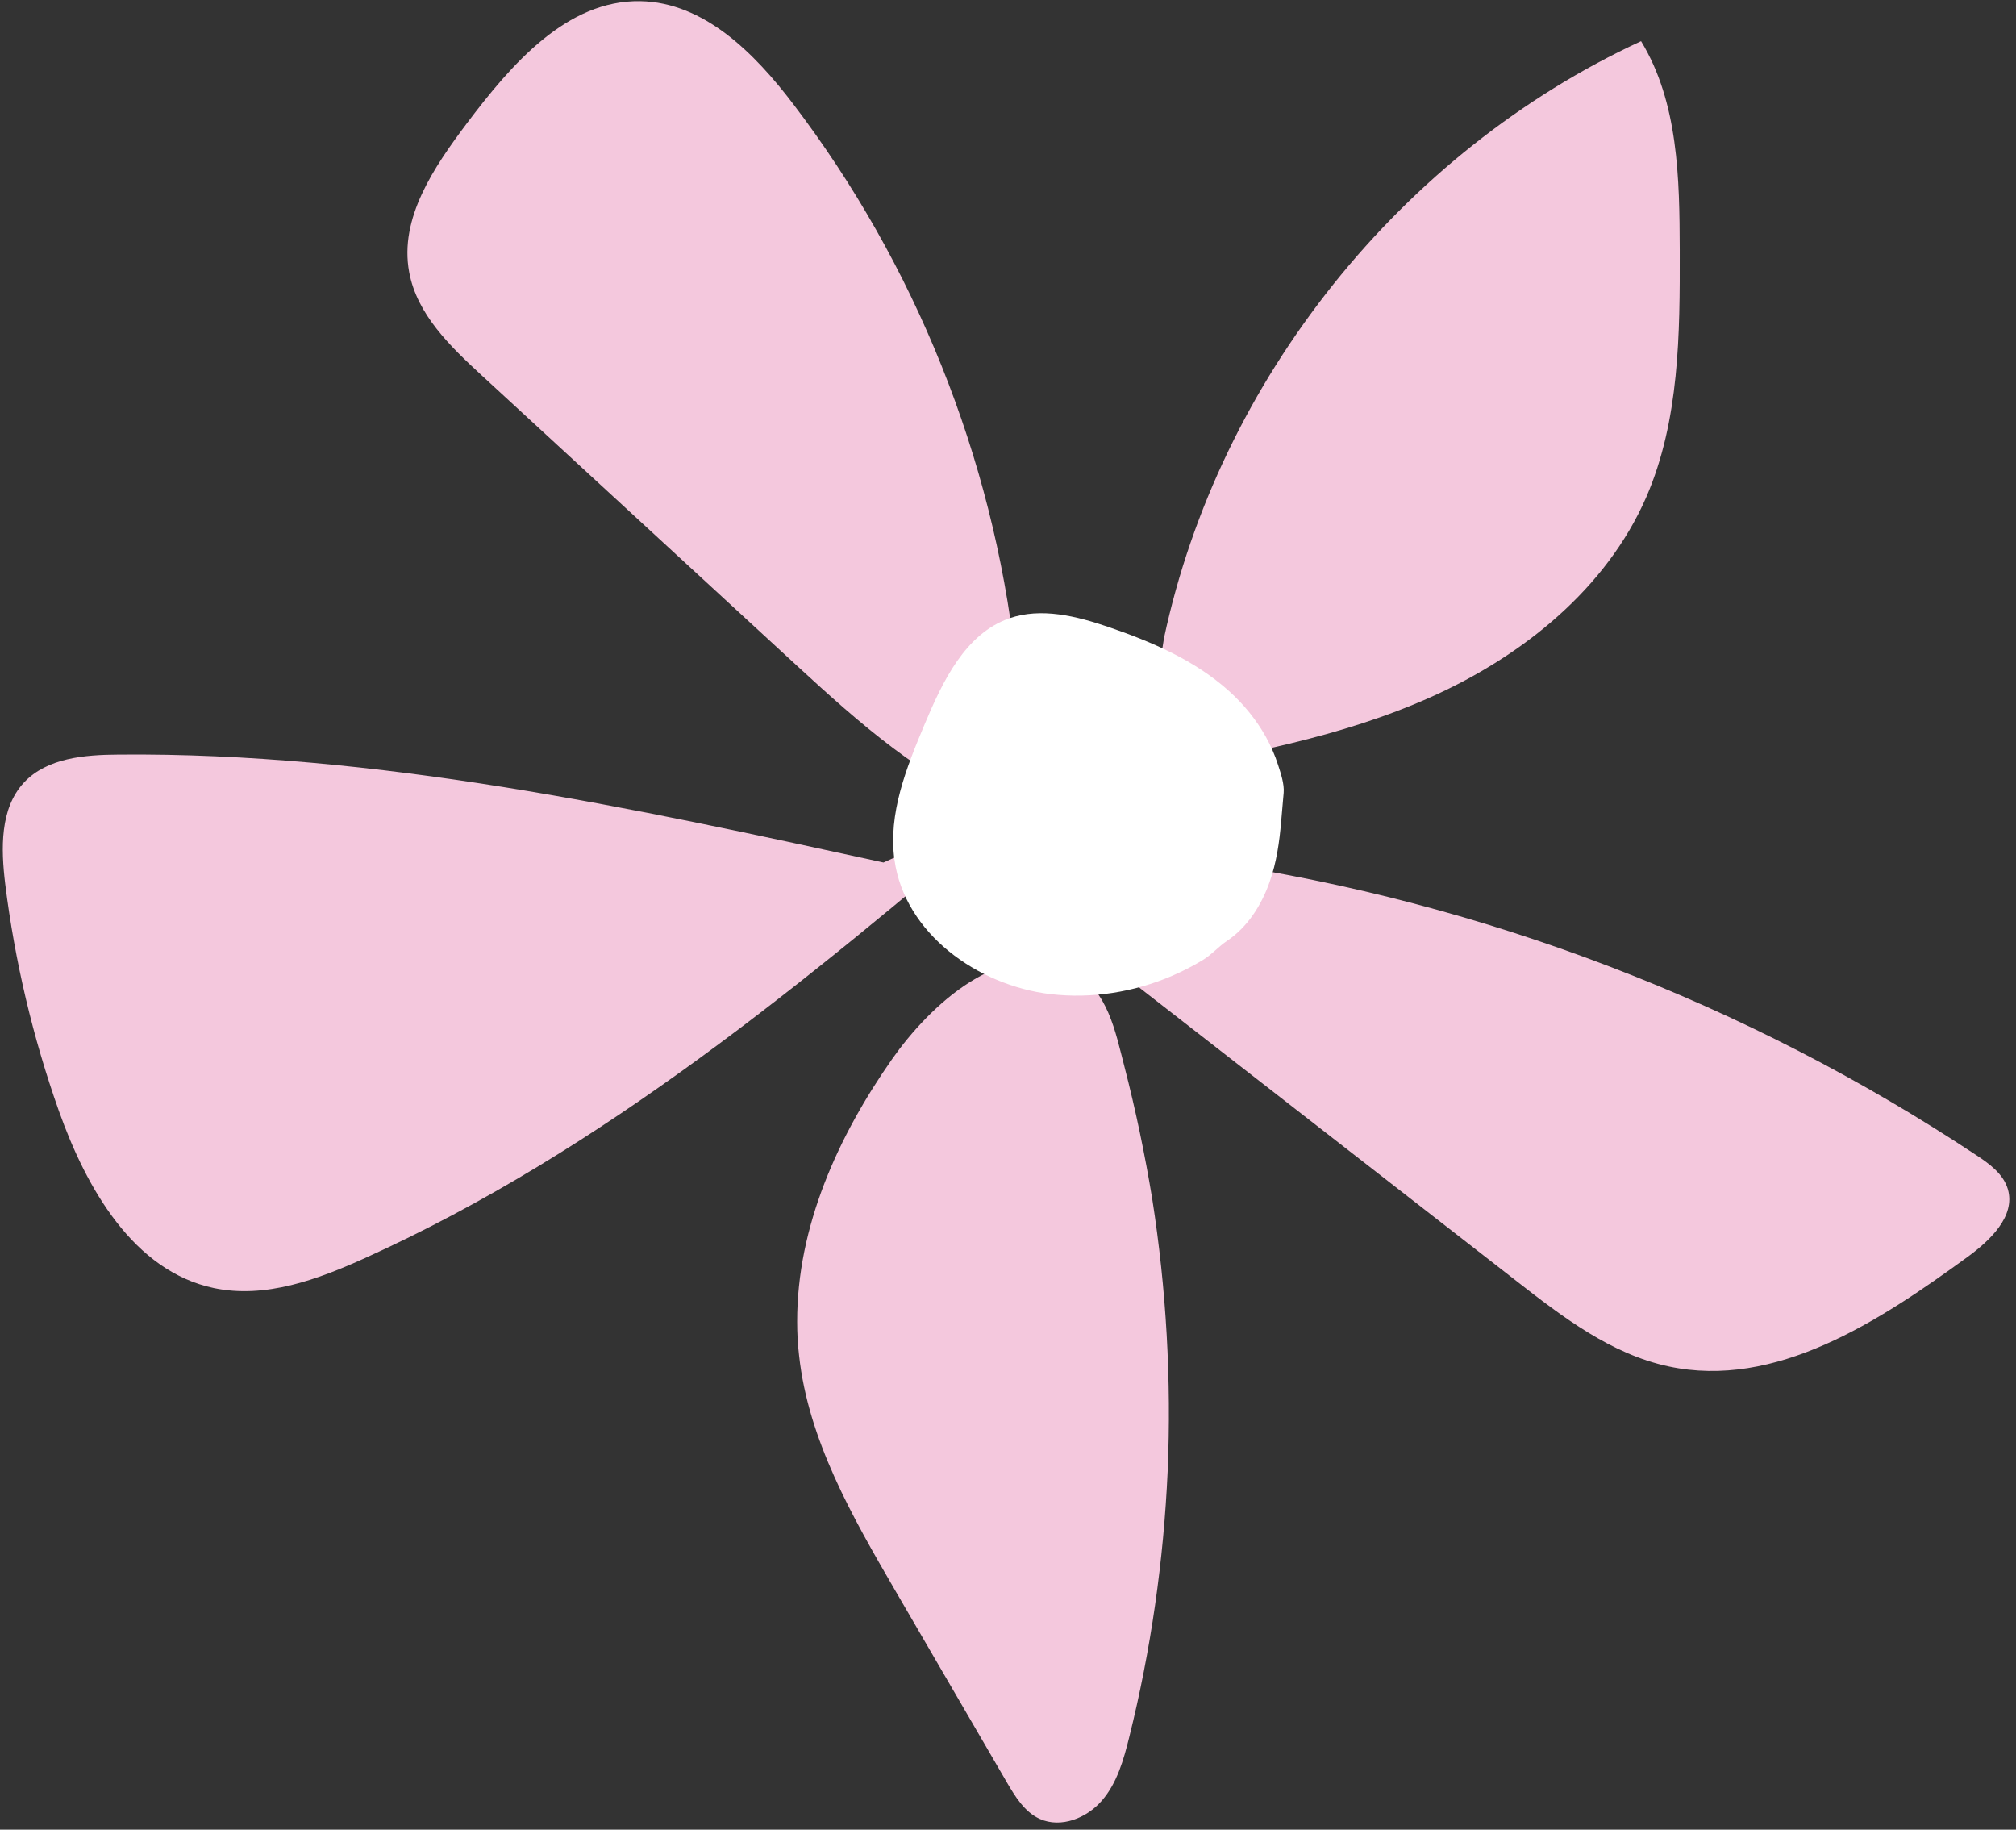 <?xml version="1.0" encoding="UTF-8" standalone="no"?><svg xmlns="http://www.w3.org/2000/svg" xmlns:xlink="http://www.w3.org/1999/xlink" fill="#000000" height="95.1" id="Layer_1" preserveAspectRatio="xMidYMid meet" version="1.1" viewBox="22.7 27.6 104.8 95.1" width="104.8" x="0" xml:space="preserve" y="0" zoomAndPan="magnify"><rect x="22.7" y="27.6" width="104.8" height="95.1" fill="#333333" stroke="none"/><g><g id="change1_1"><path d="M97.13,63.81c-4.74,2.13-9.91,3.05-15.02,3.96l1.1-7.01c2.87-13.42,12.34-25.26,24.8-31.02 c1.94,3.19,2,7.13,2.01,10.87c0.01,4.35-0.01,8.84-1.74,12.83C106.2,58.2,101.87,61.68,97.13,63.81z M127.08,89.42 c-0.23-0.8-0.96-1.33-1.66-1.79c-11.92-7.9-25.59-13.13-39.73-15.22l-8.65,2.72c8.17,6.35,16.33,12.71,24.5,19.06 c2.4,1.87,4.91,3.79,7.89,4.43c5.57,1.2,10.94-2.33,15.54-5.68C126.15,92.08,127.48,90.82,127.08,89.42z M81.15,83.03 c-0.47-1.81-0.86-3.96-2.66-4.93c-3.63-1.94-7.53,1.86-9.41,4.54c-2.8,4-4.95,8.7-4.94,13.66c0,0.59,0.03,1.17,0.1,1.76 c0.48,4.39,2.76,8.36,4.98,12.18c1.94,3.33,3.88,6.66,5.82,10c0.44,0.75,0.92,1.54,1.71,1.9c1.1,0.5,2.45-0.04,3.23-0.95 c0.79-0.91,1.13-2.12,1.42-3.29c1.13-4.53,1.79-9.18,2-13.84c0.2-4.72-0.07-9.46-0.8-14.13C82.22,87.62,81.74,85.31,81.15,83.03z M78.75,70.63l-3.27-8.86C74.31,51.38,70.27,41.32,63.93,33c-2-2.63-4.63-5.28-7.94-5.34c-3.83-0.07-6.72,3.3-9.02,6.35 c-1.71,2.28-3.52,4.92-3,7.73c0.4,2.19,2.13,3.86,3.77,5.37c5.47,5.04,10.95,10.08,16.42,15.12c3.16,2.91,6.58,5.94,10.51,7.46 l-6.04,2.74c-13.11-2.86-26.35-5.73-39.76-5.61c-1.77,0.01-3.73,0.17-4.93,1.46c-1.25,1.35-1.19,3.43-0.97,5.26 c0.5,4.02,1.44,7.99,2.79,11.8c1.43,4.02,3.88,8.33,8.06,9.21c2.67,0.56,5.39-0.44,7.88-1.57c12.36-5.59,22.93-14.41,33.29-23.18 C76.2,70.23,77.45,70.53,78.75,70.63z" fill="#f4c8dd"/></g><g id="change2_1"><path d="M89.43,68.81c-0.04,0.49-0.09,0.99-0.13,1.49c-0.09,1.06-0.24,2.13-0.6,3.14c-0.42,1.2-1.14,2.34-2.21,3.06 c-0.45,0.3-0.79,0.71-1.25,0.99c-0.52,0.32-1.06,0.59-1.61,0.83c-1.98,0.85-4.18,1.2-6.32,0.95c-3.81-0.45-7.58-3.17-8.11-6.97 c-0.34-2.41,0.62-4.8,1.56-7.04c0.94-2.24,2.11-4.71,4.4-5.52c1.66-0.58,3.5-0.12,5.17,0.45c2.25,0.77,4.48,1.73,6.25,3.32 C87.35,64.2,88,65,88.5,65.89c0.26,0.47,0.48,0.96,0.64,1.47C89.28,67.79,89.47,68.35,89.43,68.81z" fill="#ffffff"/></g></g></svg>